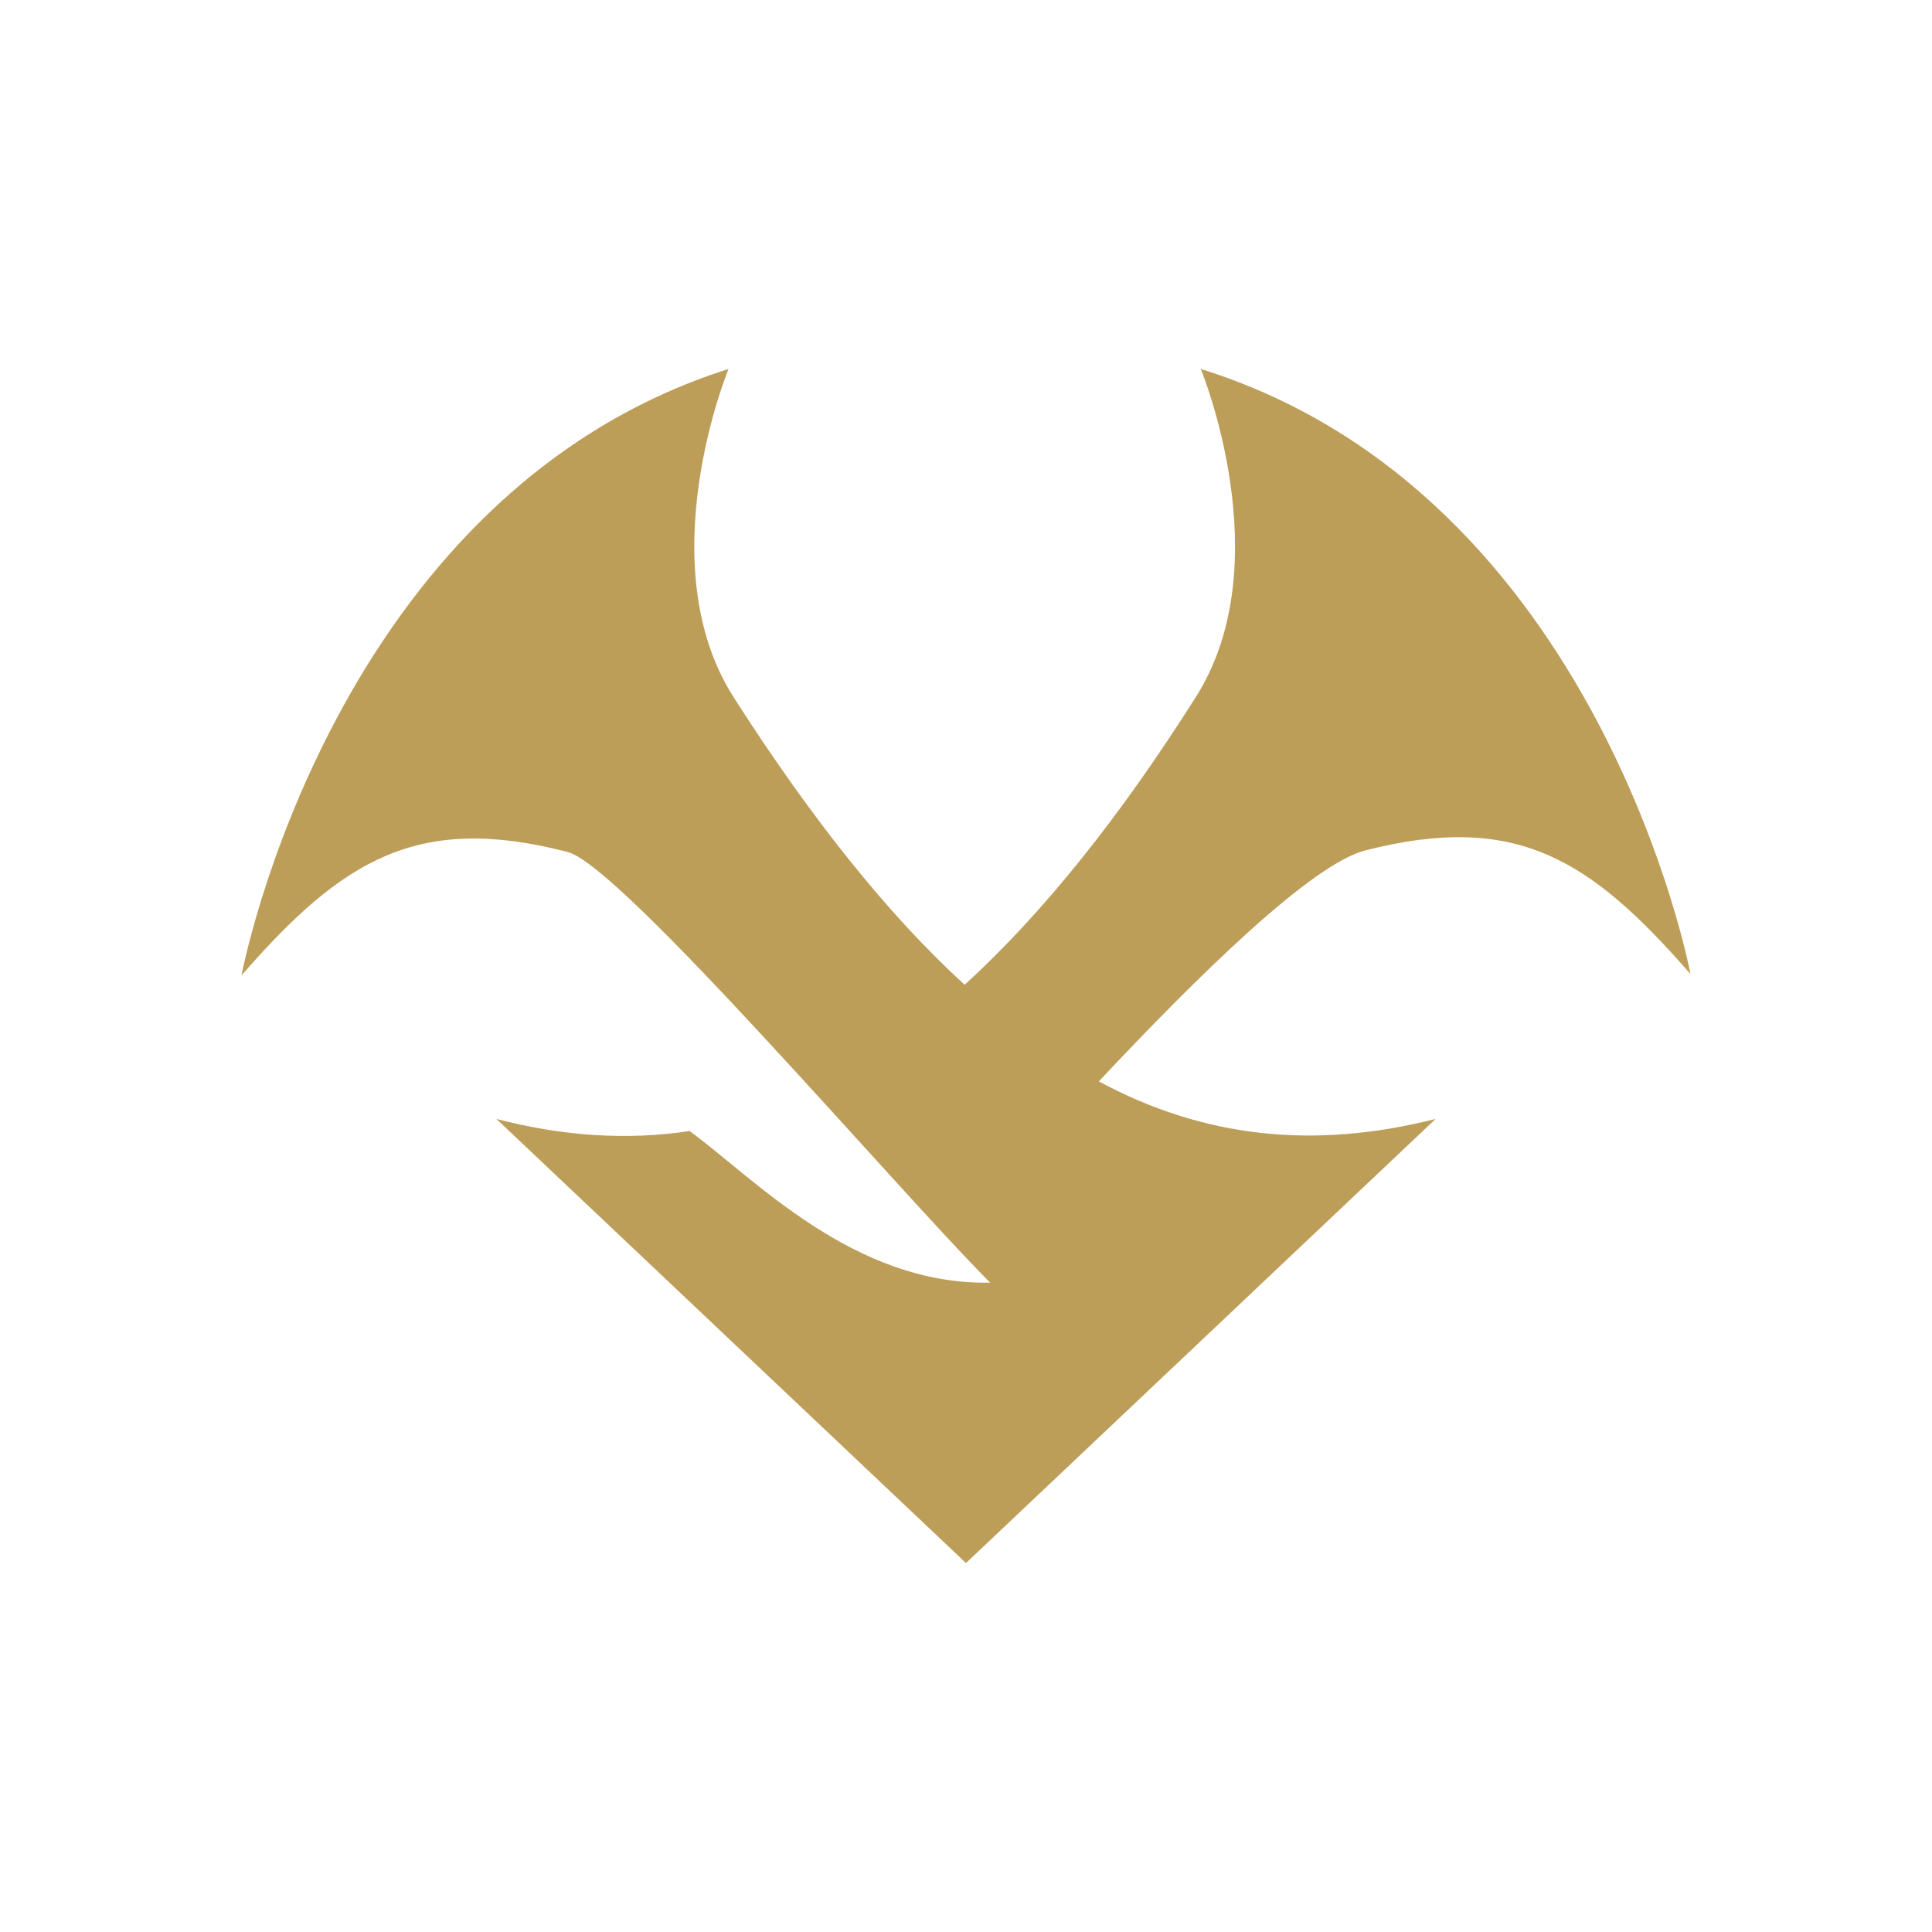 <?xml version="1.0" encoding="UTF-8" standalone="no"?>
<!-- Generator: Adobe Illustrator 26.0.2, SVG Export Plug-In . SVG Version: 6.00 Build 0)  -->

<svg
   version="1.1"
   id="Layer_1"
   x="0px"
   y="0px"
   viewBox="0 0 144 144"
   style="enable-background:new 0 0 144 144;"
   xml:space="preserve"
   sodipodi:docname="Darkflight_white_1660866323-Darkflight_white.svg"
   inkscape:version="1.3 (0e150ed6c4, 2023-07-21)"
   xmlns:inkscape="http://www.inkscape.org/namespaces/inkscape"
   xmlns:sodipodi="http://sodipodi.sourceforge.net/DTD/sodipodi-0.dtd"
   xmlns="http://www.w3.org/2000/svg"
   xmlns:svg="http://www.w3.org/2000/svg"><defs
   id="defs2" /><sodipodi:namedview
   id="namedview2"
   pagecolor="#ffffff"
   bordercolor="#000000"
   borderopacity="0.25"
   inkscape:showpageshadow="2"
   inkscape:pageopacity="0.0"
   inkscape:pagecheckerboard="0"
   inkscape:deskcolor="#d1d1d1"
   showgrid="false"
   inkscape:zoom="2.4861111"
   inkscape:cx="72"
   inkscape:cy="71.798883"
   inkscape:window-width="1366"
   inkscape:window-height="705"
   inkscape:window-x="-8"
   inkscape:window-y="-8"
   inkscape:window-maximized="1"
   inkscape:current-layer="Layer_1" />&#10;<g
   fill="#fff"
   id="g2"
   style="fill:#bd9e59;fill-opacity:1">&#10;	<g
   id="g1"
   style="fill:#bd9e59;fill-opacity:1">&#10;		<path
   d="M107,83.4c-9.1,2.3-17.3,1.4-25.1-2.8c7.6-8.1,15.8-16.1,19.8-17.2c11.3-2.9,16.8,0.6,24.3,9.2c0,0-6.7-35.8-36.5-45.1    c0,0,6,14.5-0.4,24.5c-5.7,9-11.4,16.1-17.2,21.4c-5.8-5.3-11.5-12.5-17.2-21.4c-6.4-10-0.4-24.5-0.4-24.5    C24.7,36.9,18,72.7,18,72.7c7.5-8.6,13.1-12.1,24.3-9.2c4,1,24.6,25.2,31.5,32.1c-10.2,0.2-17.6-7.8-22.4-11.3    C46.8,85,42,84.7,37,83.4l35,33.1L107,83.4z"
   id="path1"
   style="fill:#bd9e59;fill-opacity:1" />&#10;	</g>&#10;</g>&#10;</svg>
